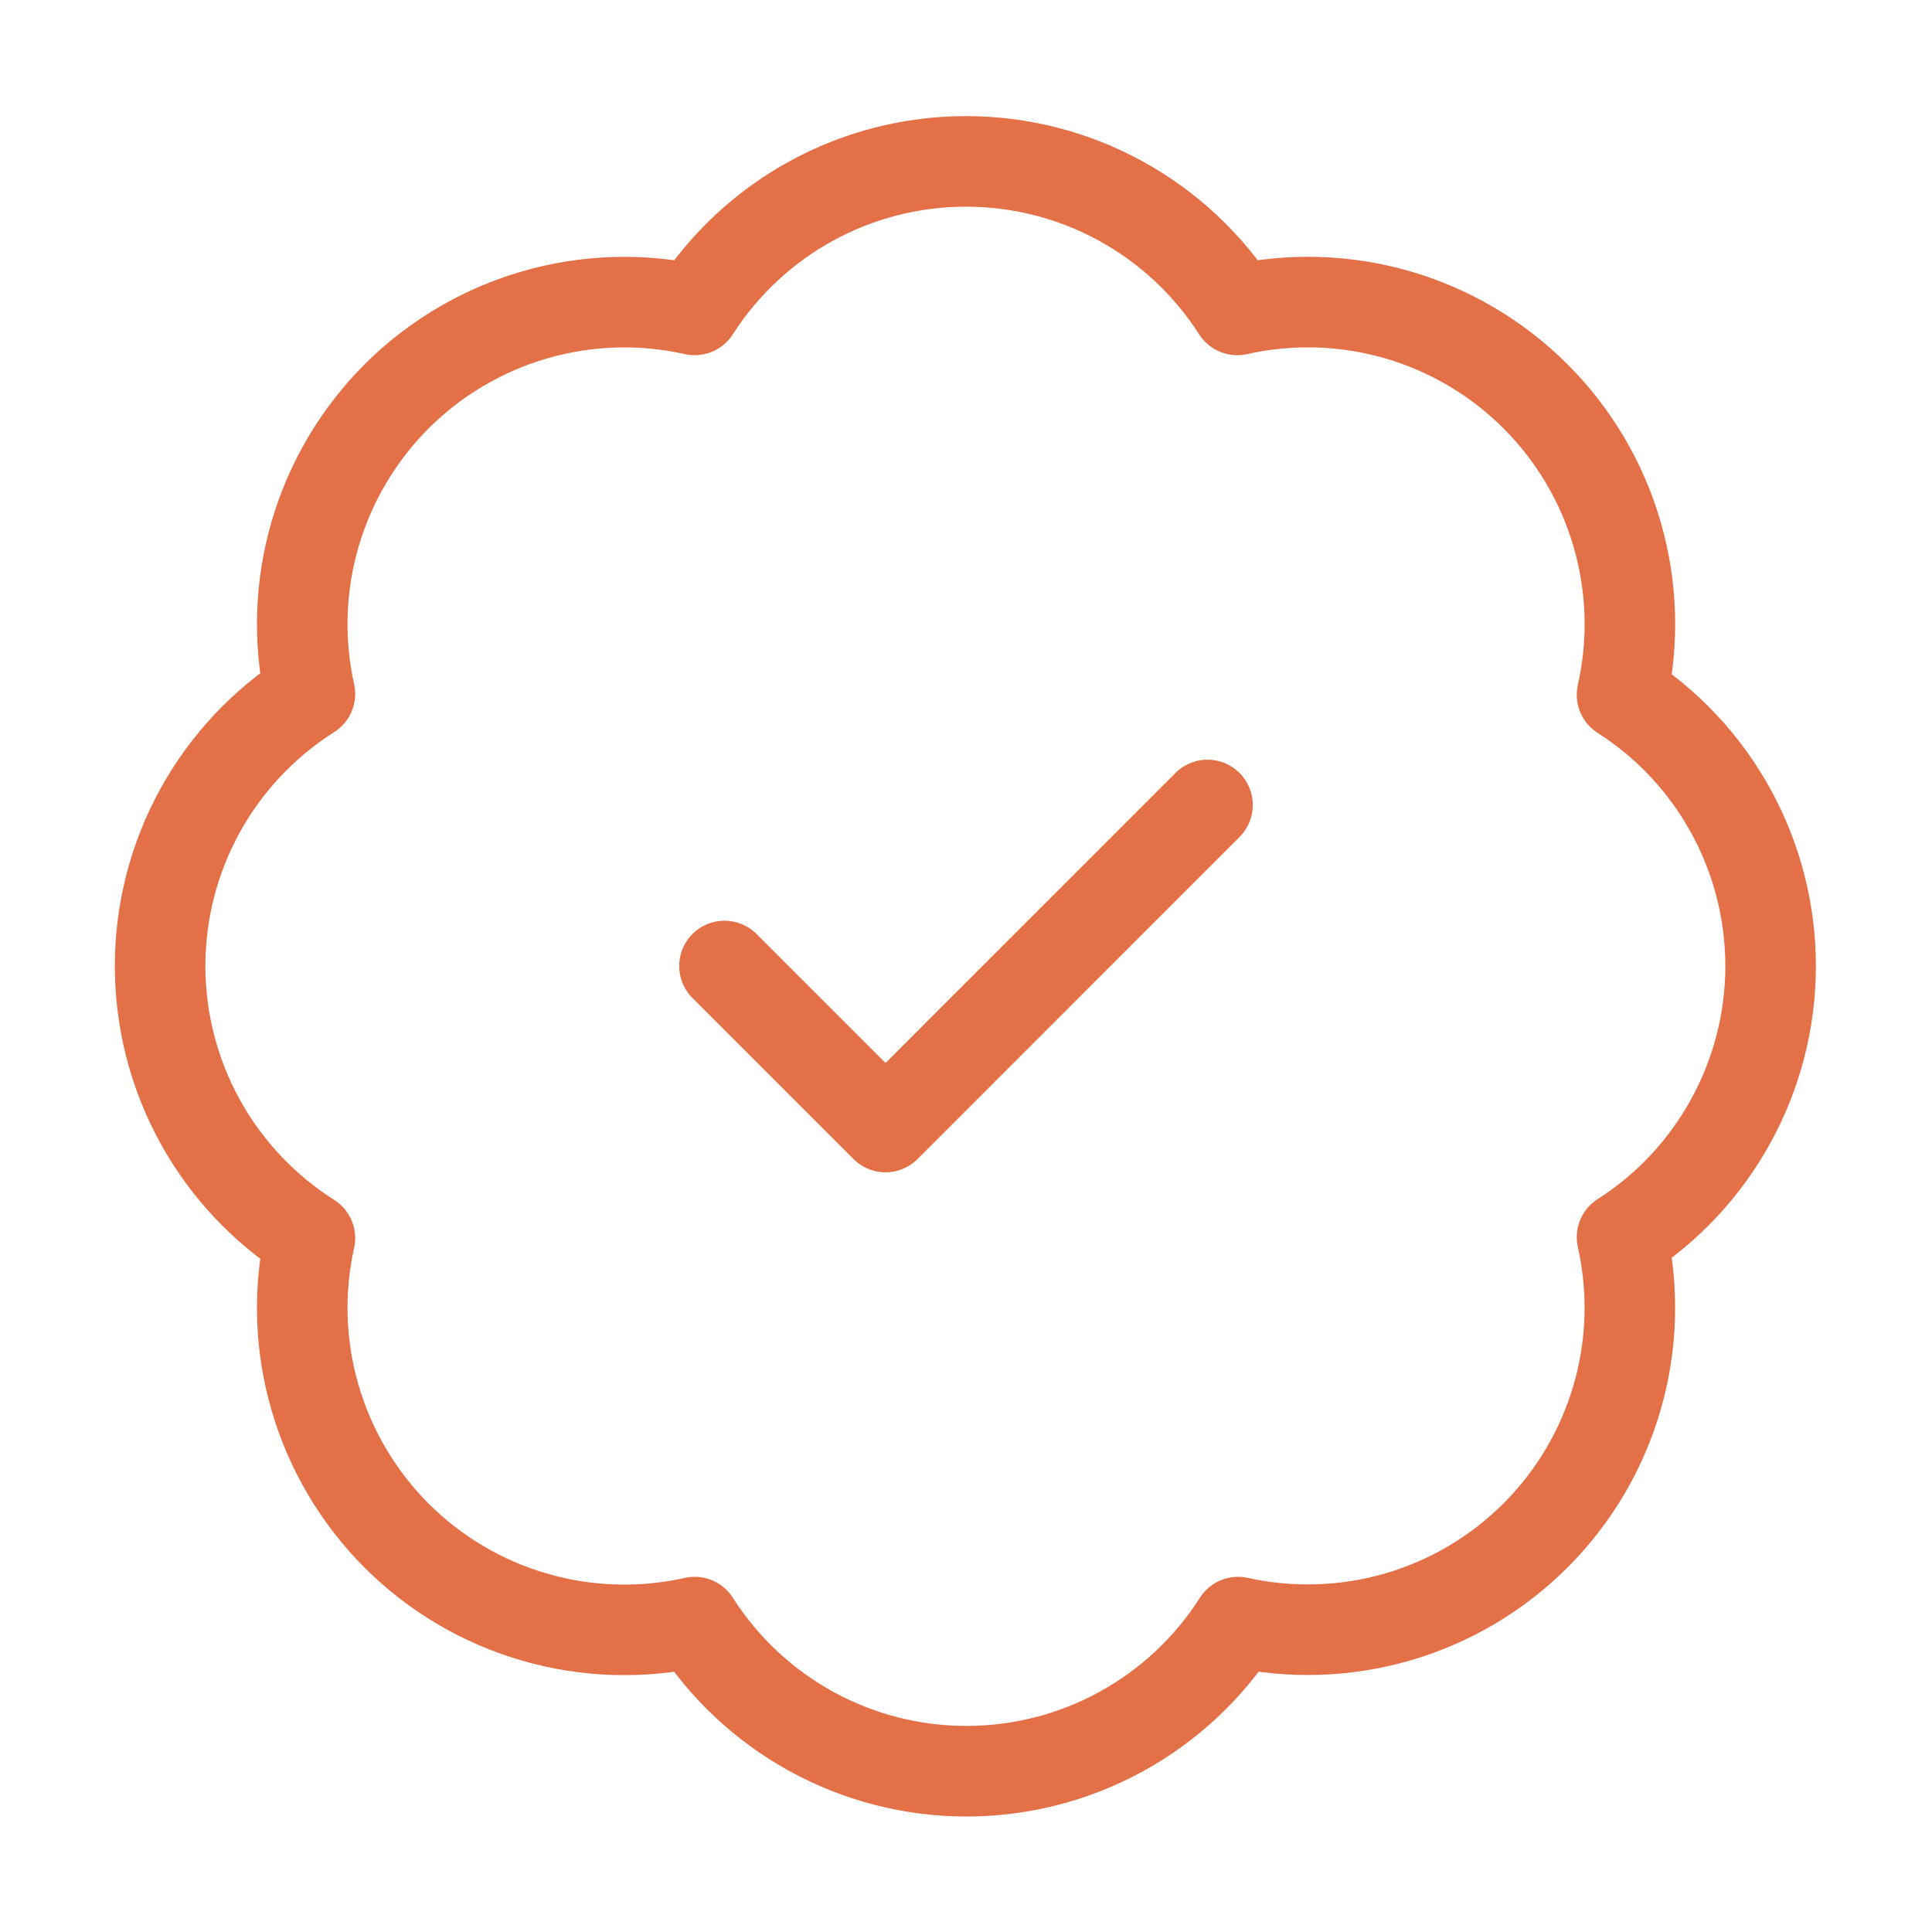 <svg width="32" height="32" viewBox="0 0 32 32" fill="none" xmlns="http://www.w3.org/2000/svg">
<path d="M5.133 11.493C4.938 10.617 4.968 9.705 5.22 8.843C5.472 7.981 5.937 7.197 6.572 6.562C7.208 5.928 7.994 5.465 8.856 5.215C9.719 4.965 10.63 4.937 11.506 5.133C11.989 4.379 12.653 3.758 13.438 3.328C14.224 2.898 15.104 2.673 16 2.673C16.895 2.673 17.776 2.898 18.561 3.328C19.346 3.758 20.011 4.379 20.493 5.133C21.371 4.936 22.284 4.964 23.148 5.214C24.012 5.465 24.798 5.93 25.434 6.566C26.07 7.202 26.535 7.988 26.785 8.852C27.036 9.716 27.064 10.629 26.866 11.507C27.621 11.989 28.241 12.653 28.671 13.439C29.101 14.224 29.327 15.105 29.327 16C29.327 16.895 29.101 17.776 28.671 18.561C28.241 19.347 27.621 20.011 26.866 20.493C27.063 21.37 27.035 22.281 26.785 23.144C26.535 24.006 26.072 24.792 25.438 25.427C24.803 26.063 24.019 26.528 23.157 26.78C22.295 27.031 21.383 27.061 20.506 26.867C20.025 27.624 19.36 28.247 18.573 28.679C17.787 29.111 16.904 29.337 16.006 29.337C15.109 29.337 14.226 29.111 13.44 28.679C12.653 28.247 11.988 27.624 11.506 26.867C10.63 27.063 9.719 27.035 8.856 26.785C7.994 26.536 7.208 26.072 6.572 25.438C5.937 24.803 5.472 24.019 5.22 23.157C4.968 22.295 4.938 21.383 5.133 20.507C4.373 20.026 3.747 19.36 3.313 18.572C2.879 17.784 2.652 16.899 2.652 16C2.652 15.101 2.879 14.216 3.313 13.428C3.747 12.64 4.373 11.974 5.133 11.493Z" stroke="#E37047" stroke-width="1.5" stroke-linecap="round" stroke-linejoin="round"/>
<path d="M12 16L14.667 18.667L20 13.333" stroke="#E37047" stroke-width="1.5" stroke-linecap="round" stroke-linejoin="round"/>
</svg>
